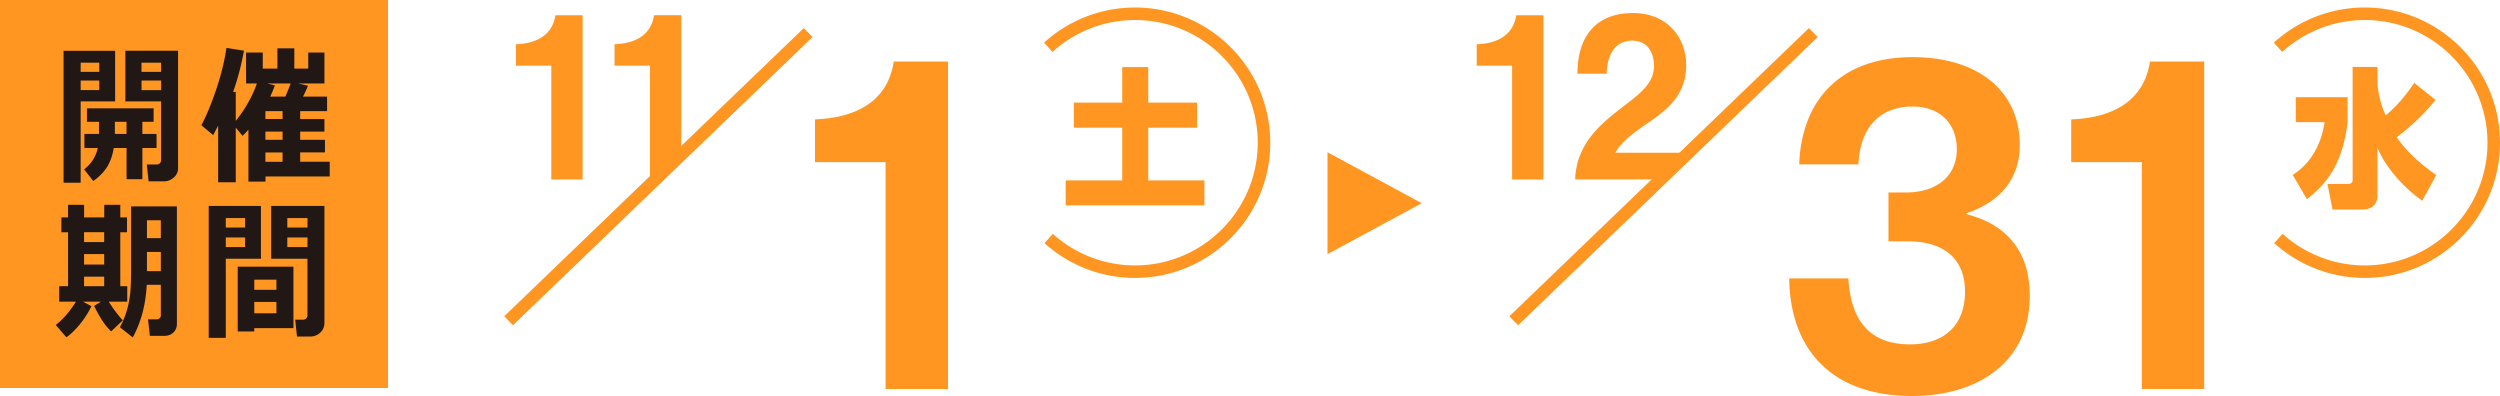 <svg xmlns="http://www.w3.org/2000/svg" id="_レイヤー_2" viewBox="0 0 509.21 80.67"><defs><style>.cls-1{fill:#211815}.cls-2{fill:#ff9622}</style></defs><g id="Design"><path d="M0 0h79.03v79.03H0z" class="cls-2"/><path d="M23.46 20.66h-7.03v16.56h-3.48V10.35h10.5v10.31Zm-3.25-6.02v-1.88h-3.78v1.88zm0 3.71V16.4h-3.78v1.95zm2.96 11.79q-.36 2.19-1.29 3.75c-.62 1.04-1.58 2.04-2.88 2.99l-1.86-2.38c1.49-1.18 2.41-2.63 2.77-4.36h-2.72v-2.86h2.97v-2.47h-2.45v-2.74h13.58v2.74H29v2.47h2.89v2.86H29v6.36h-3.22v-6.36zm.23-2.86h2.37v-2.47H23.4zm12.88 6.9c0 .78-.29 1.44-.87 1.97s-1.27.79-2.08.79h-3.07l-.36-3.44h2.08c.21 0 .4-.08.57-.25s.26-.37.26-.61V20.65h-7.28V10.34h10.74v23.84Zm-7.46-19.54h3.99v-1.88h-3.99zm4 1.77h-3.99v1.95h3.99zM48 37.12h-3.57V25.6c-.23.44-.57 1.08-1.01 1.92l-2.41-2.01c.97-1.78 1.96-4.17 2.99-7.18 1.02-3.01 1.73-5.87 2.12-8.57l3.57.56c-.54 2.97-1.27 5.77-2.21 8.4h.54v5.91c1.91-2.39 3.34-4.93 4.31-7.63h-2.21v-6.3h3.4v3.27h2.98V9.84h3.45v4.13h2.83V10.7h3.3V17h-5.35l2 .45c-.19.52-.53 1.27-1.01 2.23h4.9v2.96h-5.48v1.61h4.94v2.56h-4.94v1.67h5.05v2.56h-5.05v1.9h6.02v3H54.08v1.05H50.6V26.41c-.38.45-.78.87-1.21 1.25l-1.37-1.67v11.13Zm6.06-14.49v1.61h3.49v-1.61zm0 4.18v1.67h3.49v-1.67zm0 4.24v1.9h3.49v-1.9zm1.93-13.66c-.28.79-.6 1.56-.96 2.29h3.1c.43-1.03.79-1.92 1.07-2.68h-4.75zM18.62 62.37c-.61 1.27-1.38 2.48-2.32 3.64s-1.87 2.06-2.78 2.69l-2.16-2.5c1.57-1.26 2.93-2.84 4.09-4.75h-3.4V58.3h1.81V47.31H12.5v-3.03h1.36v-2.56h3.27v2.56h4.1v-2.56h3.27v2.56h1.37v3.03H24.5V58.3h1.42v3.15h-3.76a25.5 25.5 0 0 0 2.85 3.8l-2.37 2.25c-1.17-1.09-2.32-2.81-3.47-5.19l1.38-.86h-3.62l1.7.92Zm-1.5-15.07v2.01h4.1V47.3zm0 4.45v2.13h4.1v-2.13zm0 6.55h4.1v-1.95h-4.1zm18.91 7.69c0 .69-.24 1.27-.71 1.73s-1.09.69-1.85.69h-2.95l-.37-3.36h1.83c.18 0 .36-.08.53-.23s.25-.33.25-.54v-6.27h-2.87c-.21 4.06-1.16 7.63-2.85 10.72l-2.62-2.07a17 17 0 0 0 1.44-3.53c.36-1.24.58-2.46.69-3.66.1-1.21.15-2.71.15-4.51V42.04h9.33v23.94Zm-3.27-17.48v-3.65h-2.83v3.65zm0 6.72v-3.92h-2.83v3.92zM53.15 52.7h-7.16v16.12h-3.48V41.95h10.64zm-3.24-6.36v-1.92h-3.92v1.92zm0 3.98v-1.95h-3.92v1.95zm1.88 16.52v.68h-3.37V54.31h11.35v12.53H51.8Zm4.51-7.81v-2.07h-4.51v2.07zm-4.51 4.78h4.51V61.5h-4.51zm14.29 1.98c0 .78-.29 1.44-.86 1.97-.58.53-1.27.79-2.08.79h-2.65l-.36-3.44h1.65c.21 0 .4-.08.58-.25s.26-.37.26-.61V52.7h-7.39V41.95h10.85zm-7.56-19.45h4.11v-1.92h-4.11zm4.11 2.03h-4.11v1.95h4.11z" class="cls-1"/><path d="M270.39 51.75V31.02l19.2 10.37-19.2 10.37ZM233.88 13.66v7.24h9.94V26h-9.94v10.75h11.44v5.07h-28.26v-5.07h11.52V26h-9.85v-5.1h9.85v-7.24zM180.38 33.02H166v-8.7c7.79-.29 14.75-3.29 16.05-11.79h11.04v66.7h-12.71zM112.29 13.38h-7.21V9.02c3.91-.15 7.4-1.65 8.05-5.91h5.54v33.44h-6.38zM102.706 64.412l61.019-58.7 1.768 1.838-61.02 58.7z" class="cls-2"/><path d="M231.19 56.61a27.5 27.5 0 0 1-18.45-7.09l1.71-1.89c4.6 4.15 10.54 6.43 16.74 6.43 13.78 0 24.99-11.21 24.99-24.99S244.97 4.08 231.19 4.08c-6.23 0-12.2 2.31-16.81 6.5l-1.72-1.89a27.48 27.48 0 0 1 18.53-7.16c15.19 0 27.54 12.36 27.54 27.54s-12.35 27.54-27.54 27.54M478.17 19.8v5.07c-.84 6.69-2.9 11.58-8.29 15.7l-2.9-4.95c3.77-2.35 5.87-6.38 6.5-10.75h-5.87V19.8h10.57Zm13.56-2.93 4.34 3.48c-1.95 2.54-5.3 5.71-7.9 7.58 2.04 3.05 5.09 5.65 8.05 7.73l-2.84 5.22c-3.41-2.29-7.66-6.9-9.13-10.84v9.74c0 1.95-1.26 2.9-3.08 2.9h-6.08l-1.02-5.22h4.28c.42 0 .84-.24.84-.76V13.63h5.06v3.7c.27 2.11.75 4.25 1.68 6.17 2.25-1.86 4.19-4.18 5.81-6.63ZM364.42 56.7h12.06c.46 7.93 3.81 13.44 12.53 13.44 7.05 0 11.23-3.96 11.23-10.73 0-6.38-3.9-10.25-11.69-10.25h-3.9V39.2h3.62c6.03 0 10.3-3.19 10.3-8.8 0-5.22-3.43-8.7-9-8.7-7.24 0-10.77 4.93-11.04 11.79h-12.06c.46-13.05 8.35-21.85 23.11-21.85 13.27 0 21.81 6.86 21.81 17.88 0 7.44-4.55 11.79-10.86 13.92v.19c8.07 2.03 12.9 7.44 12.9 16.63 0 13.73-10.86 20.4-23.94 20.4-16.43 0-24.87-9.47-25.06-23.97ZM436.25 33.02h-14.38v-8.7c7.79-.29 14.75-3.29 16.05-11.79h11.04v66.7h-12.71zM307.99 13.38h-7.21V9.02c3.91-.15 7.4-1.65 8.05-5.91h5.54v33.44h-6.38zM307.439 64.418l61.02-58.7 1.767 1.838-61.02 58.7z" class="cls-2"/><path d="M481.67 56.61a27.5 27.5 0 0 1-18.45-7.09l1.71-1.89c4.6 4.15 10.54 6.43 16.74 6.43 13.78 0 24.99-11.21 24.99-24.99S495.45 4.08 481.67 4.08c-6.23 0-12.2 2.31-16.81 6.5l-1.72-1.89a27.48 27.48 0 0 1 18.53-7.16c15.19 0 27.54 12.36 27.54 27.54s-12.35 27.54-27.54 27.54M132.39 36.54h1.11l5.26-5.06V3.1h-5.54c-.65 4.27-4.14 5.77-8.05 5.91v4.36h7.21v23.17ZM328.51 23.36c-3.63 2.96-7.45 6.83-7.68 13.18h17.41l5.49-5.28v-.15h-14.7c1.07-2.13 3.96-4.26 6.42-5.91 3.91-2.71 8-5.67 8-11.92 0-5.72-3.91-10.62-10.84-10.62-7.59 0-11.31 4.8-11.31 12.36h5.96c.09-4.31 2-6.74 5.21-6.74 2.84 0 4.42 2.08 4.42 5.19 0 4.26-4.37 6.59-8.38 9.89" class="cls-2"/></g></svg>